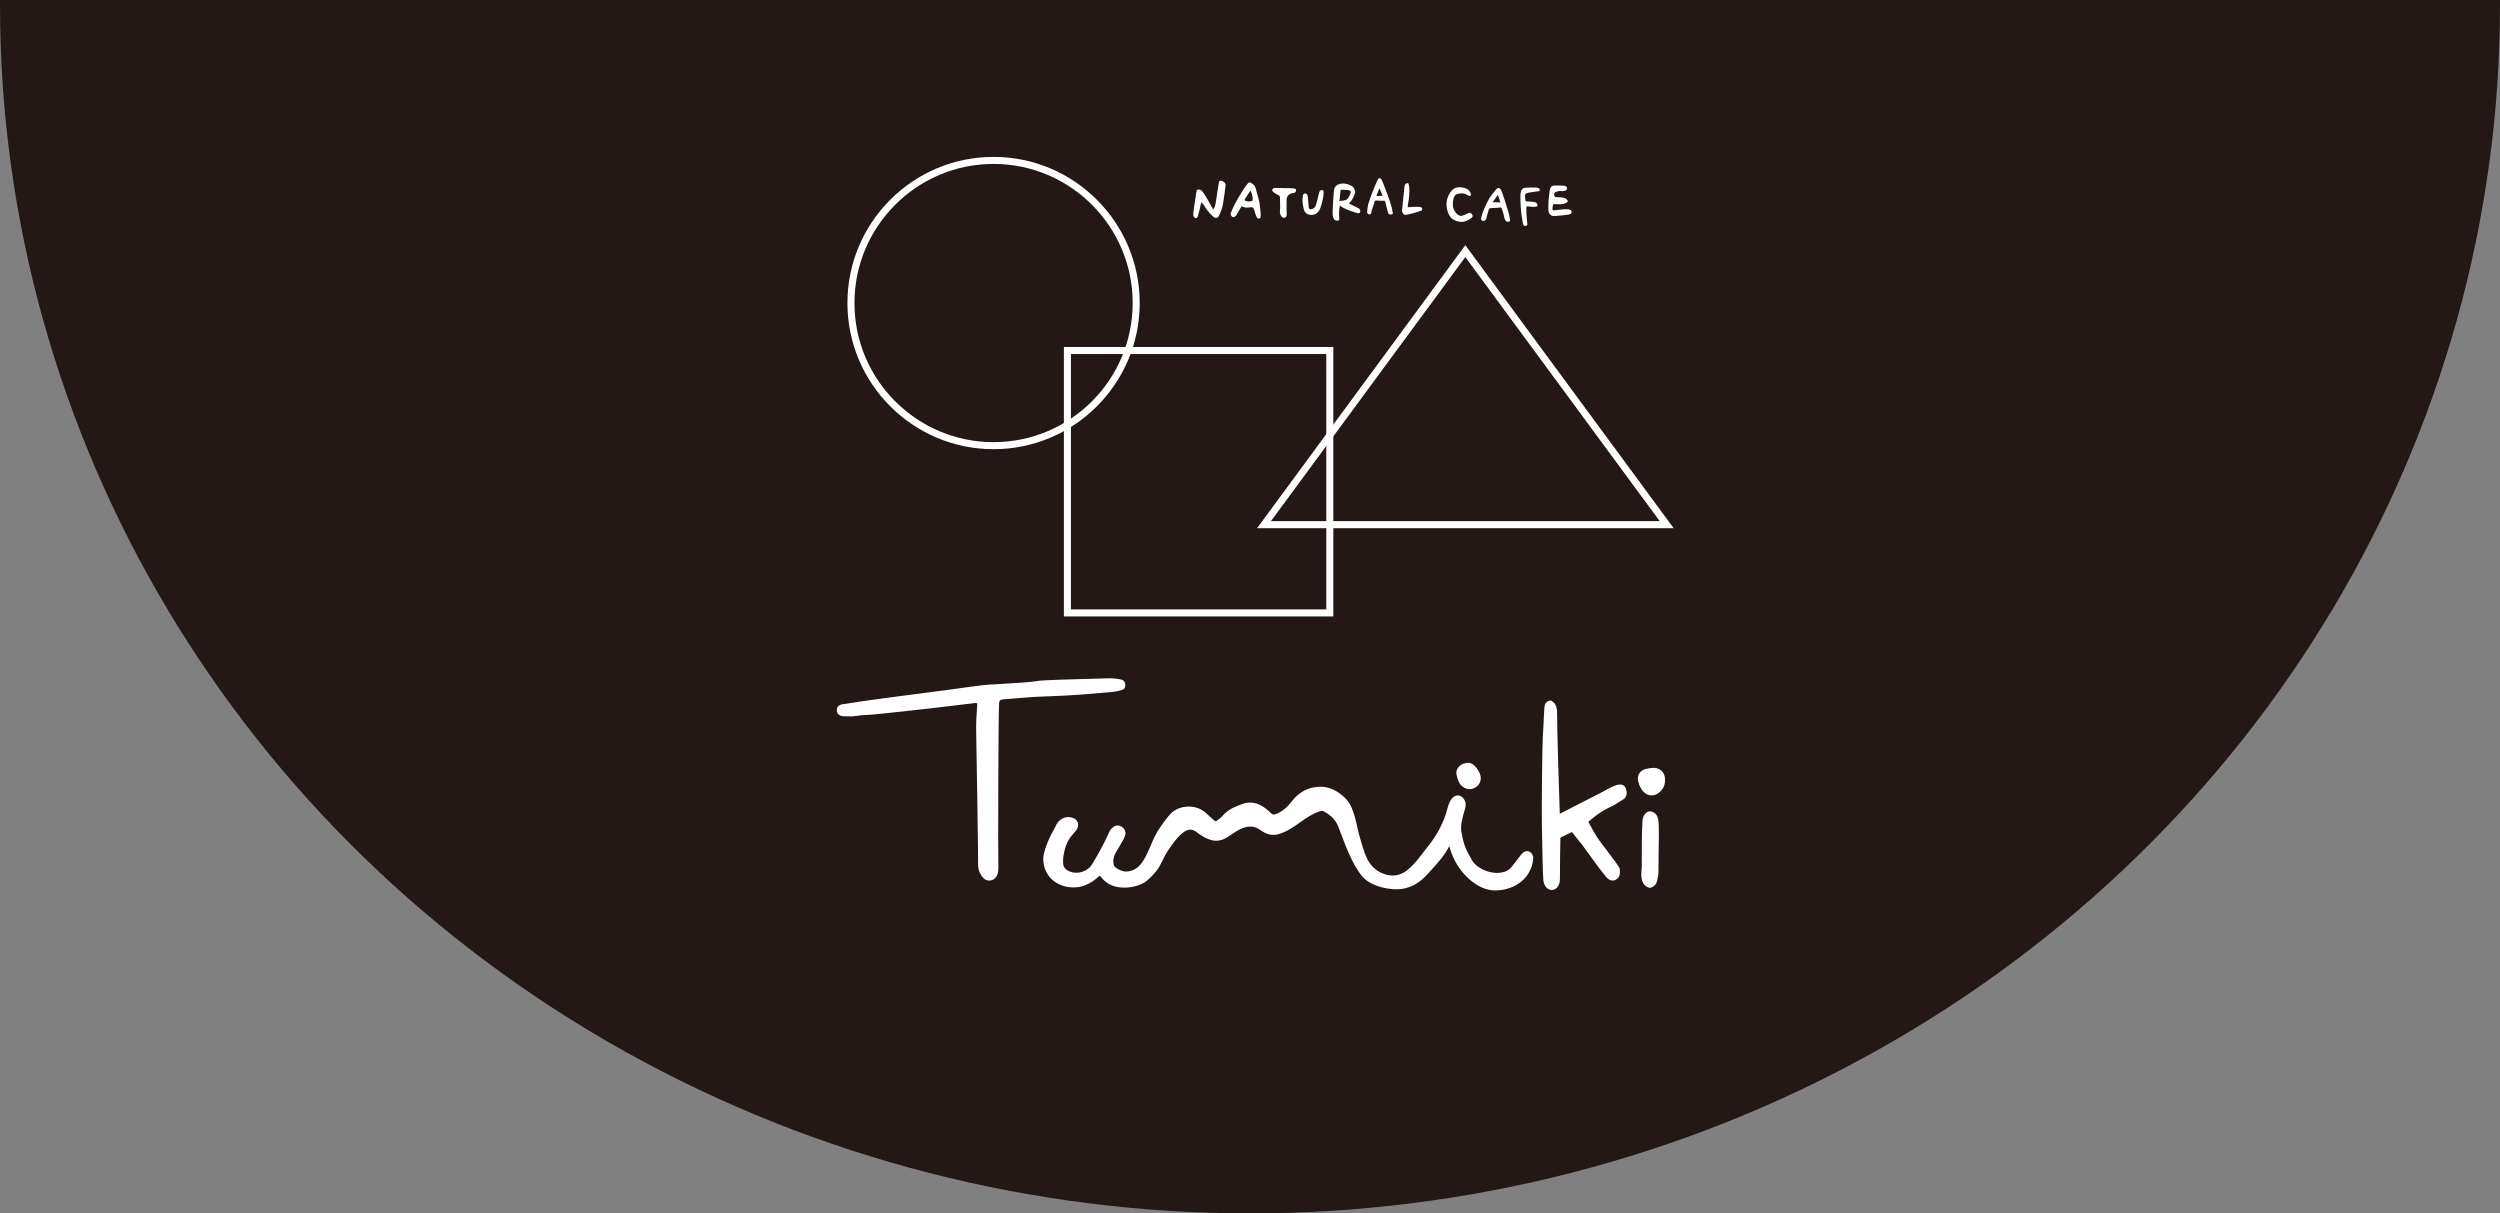 <svg width="239" height="116" viewBox="0 0 239 116" fill="none" xmlns="http://www.w3.org/2000/svg">
<rect x="0" y="0" width="239" height="116" fill="#808080" stroke="none"/>
<g clip-path="url(#clip0_581_1873)">
<ellipse cx="119.5" cy="0.5" rx="119.5" ry="115.5" fill="#231815"/>
<path d="M139.783 21.212C139.258 21.212 138.889 20.991 138.741 20.843C138.505 20.607 137.994 19.646 138.499 18.651C138.815 18.019 139.198 17.81 139.843 17.931C140.132 17.985 140.401 18.086 140.556 18.375C140.563 18.389 140.677 18.644 140.576 18.711C140.495 18.765 140.428 18.732 140.287 18.644C140.011 18.469 139.709 18.456 139.406 18.523C139.184 18.57 138.902 18.671 138.889 19.579C138.882 20.09 139.339 20.695 139.722 20.634C139.924 20.601 140.112 20.486 140.3 20.406C140.489 20.325 140.59 20.325 140.697 20.453C140.751 20.52 140.805 20.621 140.785 20.695C140.744 20.843 140.153 21.212 139.776 21.212H139.783Z" fill="white"/>
<path d="M149.807 19.337C149.444 19.592 149.021 19.532 148.604 19.505C148.53 19.505 148.463 19.558 148.456 19.632C148.442 19.76 148.402 19.881 148.416 19.995C148.429 20.063 148.489 20.116 148.563 20.11C149.034 20.076 149.471 19.962 149.922 20.016C149.942 20.016 149.962 20.016 149.982 20.016C150.123 20.036 150.231 20.123 150.251 20.238C150.264 20.359 150.184 20.466 150.029 20.5C149.848 20.533 149.659 20.56 149.471 20.58C149.189 20.607 148.906 20.628 148.624 20.654C148.295 20.688 148.026 20.439 148.026 20.103C148.026 19.807 148.019 19.511 148.039 19.216C148.066 18.852 148.113 18.489 148.167 18.126C148.207 17.871 148.362 17.743 148.624 17.736C148.906 17.73 149.189 17.736 149.471 17.75C149.686 17.763 149.794 17.844 149.807 17.972C149.827 18.126 149.747 18.207 149.511 18.261C149.424 18.281 149.323 18.274 149.236 18.261C149.054 18.247 148.886 18.281 148.718 18.368C148.597 18.429 148.55 18.516 148.577 18.651C148.604 18.792 148.691 18.846 148.819 18.852C148.974 18.859 149.135 18.852 149.29 18.873C149.498 18.9 149.706 18.947 149.848 19.135C149.895 19.195 149.881 19.29 149.814 19.33L149.807 19.337Z" fill="white"/>
<path d="M143.548 19.915C143.528 19.854 143.467 19.821 143.407 19.834C143.272 19.868 142.586 19.895 142.512 19.895C142.391 19.888 142.324 20.016 142.297 20.143C142.23 20.412 142.149 20.681 142.069 20.95C142.035 21.064 141.88 21.145 141.766 21.125C141.645 21.105 141.564 20.984 141.598 20.836C141.625 20.701 141.659 20.574 141.706 20.439C141.894 19.881 142.129 19.417 142.412 18.9C142.432 18.866 142.835 18.321 143.017 18.12C143.205 17.911 143.339 17.911 143.487 18.14C143.635 18.382 144.079 19.868 144.22 20.332C144.294 20.56 144.321 20.802 144.361 21.031C144.375 21.098 144.328 21.172 144.26 21.186C144.065 21.239 143.931 21.159 143.85 20.944C143.803 20.809 143.783 20.654 143.749 20.513C143.696 20.298 143.622 20.143 143.555 19.908L143.548 19.915ZM142.694 19.35C142.902 19.31 143.218 19.35 143.44 19.35C143.346 19.169 143.292 18.826 143.185 18.637C143.064 18.832 142.822 19.135 142.694 19.35Z" fill="white"/>
<path d="M146.015 21.421C146.022 21.495 145.982 21.562 145.908 21.582C145.719 21.636 145.625 21.569 145.585 21.34C145.565 21.246 145.377 20.13 145.377 19.659C145.377 19.222 145.303 18.785 145.39 18.348C145.417 18.221 145.491 18.066 145.605 18.005C145.793 17.904 146.614 17.925 146.829 17.931C146.963 17.931 147.078 17.965 147.165 18.052C147.246 18.133 147.199 18.268 147.084 18.288C147.071 18.288 147.064 18.288 147.051 18.288C146.768 18.328 146.486 18.362 146.21 18.402C146.116 18.416 146.029 18.449 145.941 18.476C145.847 18.51 145.78 18.604 145.793 18.705C145.807 18.832 145.814 18.96 145.82 19.095C145.82 19.195 145.881 19.249 145.975 19.263C146.123 19.276 146.271 19.263 146.412 19.283C146.546 19.296 146.688 19.31 146.809 19.35C146.936 19.39 147.064 19.666 146.943 19.72C146.701 19.827 146.284 19.747 145.975 19.72C145.84 19.706 145.968 21.024 146.015 21.421Z" fill="white"/>
<path d="M115.982 20.016C116.17 19.794 116.19 19.552 116.231 19.33C116.332 18.758 116.5 17.468 116.527 17.407C116.547 17.36 116.594 17.299 116.641 17.279C116.822 17.212 117.185 17.481 117.172 17.676C117.152 17.945 116.97 19.222 116.903 19.585C116.836 19.948 116.681 20.305 116.527 20.648C116.432 20.856 116.19 20.89 115.982 20.715C115.787 20.547 115.612 20.352 115.451 20.15C115.296 19.955 115.182 19.733 115.041 19.532C114.994 19.471 114.926 19.424 114.839 19.337C114.779 19.666 114.557 20.567 114.496 20.728C114.476 20.789 114.375 20.856 114.308 20.849C114.241 20.849 114.16 20.782 114.12 20.722C114.079 20.654 114.073 20.56 114.073 20.486C114.079 20.271 114.288 18.879 114.368 18.395C114.415 18.093 114.483 18.066 114.765 18.16C115.095 18.268 115.901 19.955 115.975 20.016H115.982Z" fill="white"/>
<path d="M129.55 18.395C129.462 18.725 129.294 19.142 128.951 19.451C129.241 19.592 129.489 19.713 129.738 19.841C129.825 19.888 129.933 19.935 129.987 20.009C130.034 20.069 130.054 20.191 130.034 20.264C130 20.372 129.886 20.412 129.765 20.372C129.57 20.318 128.434 19.989 128.098 19.639C127.977 20.15 128.017 20.5 128.037 20.984C127.963 21.105 127.849 21.125 127.734 21.078C127.345 21.004 127.392 20.318 127.405 20.069C127.425 19.444 127.466 18.826 127.526 18.2C127.566 17.804 127.842 17.609 128.239 17.555C128.609 17.501 129.019 17.649 129.308 17.824C129.335 17.844 129.604 18.173 129.55 18.395ZM128.165 18.14C128.124 18.55 128.084 18.9 128.05 19.229C128.232 19.195 128.393 19.169 128.582 19.142C128.669 19.128 128.75 19.088 128.81 19.021C128.918 18.9 128.998 18.732 129.079 18.563C129.187 18.328 129.14 18.207 128.877 18.173C128.662 18.14 128.434 18.153 128.165 18.14Z" fill="white"/>
<path d="M118.692 19.727C118.524 20.016 118.369 20.271 118.214 20.533C118.201 20.553 118.187 20.574 118.174 20.594C118.06 20.748 117.939 20.796 117.818 20.735C117.683 20.668 117.616 20.493 117.676 20.338C117.791 20.063 117.898 19.794 118.039 19.532C118.241 19.148 118.463 18.765 118.692 18.395C118.866 18.113 119.055 17.844 119.25 17.582C119.377 17.407 119.485 17.4 119.673 17.528C119.875 17.663 120.016 17.831 120.07 18.086C120.164 18.523 120.332 18.947 120.406 19.384C120.453 19.68 120.547 20.446 120.52 20.742C120.52 20.802 120.426 20.89 120.366 20.903C120.305 20.91 120.204 20.863 120.164 20.802C120.097 20.708 119.902 20.137 119.882 20.022C119.848 19.861 119.747 19.814 119.606 19.814C119.545 19.814 119.485 19.814 119.431 19.827C119.189 19.875 118.961 19.854 118.698 19.72L118.692 19.727ZM119.72 19.216C119.814 18.866 119.693 18.57 119.545 18.214C119.344 18.516 119.176 18.772 119.008 19.027C118.987 19.061 119.008 19.115 119.008 19.169C119.25 19.303 119.485 19.263 119.727 19.216H119.72Z" fill="white"/>
<path d="M132.34 19.182C132.159 19.229 131.6 19.142 131.432 19.182C131.432 19.33 131.103 20.15 131.103 20.278C131.103 20.399 131.069 20.486 130.928 20.493C130.787 20.493 130.686 20.406 130.7 20.244C130.72 20.009 130.74 19.767 130.8 19.545C130.935 19.068 131.116 18.597 131.298 18.133C131.385 17.898 131.493 17.669 131.594 17.441C131.627 17.36 131.661 17.273 131.701 17.199C131.829 16.97 131.943 16.97 132.085 17.185C132.138 17.266 133.1 19.632 133.12 20.231C133.16 20.318 133.194 20.433 133.086 20.48C132.999 20.513 132.871 20.52 132.791 20.48C132.622 20.392 132.475 19.142 132.347 19.175L132.34 19.182ZM131.876 17.992L131.58 18.732C131.695 18.765 132.071 18.698 132.185 18.732C132.185 18.732 131.883 17.979 131.876 17.992Z" fill="white"/>
<path d="M124.568 18.651C124.622 18.476 124.85 18.442 124.958 18.59C125.065 18.738 125.079 19.579 125.112 19.814C125.133 19.975 125.233 20.029 125.395 19.995C125.596 19.948 125.731 19.821 125.791 19.626C125.879 19.357 125.96 19.088 126.013 18.812C126.047 18.644 126.087 18.483 126.148 18.315C126.208 18.147 126.444 18.113 126.531 18.268C126.571 18.335 126.504 18.893 126.45 19.068C126.343 19.424 126.269 20.533 125.381 20.547C125.079 20.547 124.736 20.433 124.628 19.948C124.541 19.558 124.474 19.162 124.548 18.758C124.548 18.725 124.561 18.691 124.568 18.657V18.651Z" fill="white"/>
<path d="M123.896 18.167C123.929 18.301 123.815 18.442 123.674 18.449C123.653 18.449 123.64 18.449 123.62 18.449C123.183 18.53 122.981 18.765 122.995 19.216C122.995 19.377 122.988 20.043 122.995 20.217C123.001 20.352 123.028 20.5 122.995 20.621C122.927 20.849 122.672 20.883 122.517 20.701C122.383 20.54 122.342 20.345 122.363 20.123C122.376 19.975 122.389 19.827 122.383 19.68C122.329 18.678 122.49 18.779 122.047 18.563C121.912 18.503 121.784 18.409 121.677 18.301C121.583 18.207 121.61 18.079 121.731 18.012C121.892 17.918 122.558 17.992 122.726 17.985C123.042 17.979 123.358 17.985 123.674 18.012C123.815 18.026 123.889 18.066 123.909 18.153L123.896 18.167Z" fill="white"/>
<path d="M135.823 19.8C135.991 19.841 136.011 20.063 135.863 20.137C135.735 20.197 135.177 20.365 135.016 20.406C134.801 20.459 134.579 20.513 134.364 20.547C134.223 20.567 134.021 20.318 134.034 20.15C134.075 19.612 134.216 18.409 134.263 17.871C134.283 17.656 134.364 17.515 134.619 17.501C134.801 17.777 134.734 18.732 134.68 19.041C134.653 19.202 134.572 19.7 134.572 19.807C134.996 19.807 135.406 19.713 135.829 19.807L135.823 19.8Z" fill="white"/>
<path d="M153.384 75.605C153.304 75.645 153.236 75.685 153.189 75.712C153.021 75.799 150.204 77.245 149.115 77.796C149.048 75.968 148.839 69.19 148.859 68.256C148.859 67.967 148.88 67.288 148.322 67.005C148.254 66.972 148.174 66.965 148.106 66.985C147.676 67.106 147.649 67.543 147.636 67.725C147.616 68.115 147.595 68.498 147.575 68.888C147.548 69.426 147.528 69.984 147.488 70.528C147.434 71.308 147.38 77.312 147.4 78.274V78.818C147.447 81.259 147.495 83.807 147.548 84.177C147.622 84.721 147.938 85.078 148.342 85.078C148.369 85.078 148.395 85.078 148.422 85.078C148.839 85.031 149.128 84.6 149.128 84.029C149.128 82.677 149.162 80.681 149.175 80.076C149.485 79.921 149.982 79.672 150.285 79.544C150.379 79.665 150.513 79.834 150.628 79.988C150.923 80.365 151.098 80.587 151.213 80.708C151.26 80.761 151.502 81.097 151.73 81.42C152.241 82.133 153.021 83.209 153.552 83.841C153.727 84.049 153.922 84.163 154.131 84.177C154.305 84.19 154.473 84.13 154.621 83.995C154.917 83.733 154.877 83.316 154.85 83.115C154.863 82.96 154.675 82.704 152.873 80.318C152.571 79.921 152.06 78.973 151.845 78.57C152.167 78.274 153.035 77.561 153.828 77.205C154.218 77.03 154.534 76.828 154.87 76.62C154.978 76.552 155.092 76.479 155.213 76.405C155.395 76.297 155.502 76.075 155.509 75.806C155.509 75.571 155.442 75.248 155.206 75.087C154.863 74.858 154.319 75.08 153.371 75.605H153.384Z" fill="white"/>
<path d="M107.107 64.948C106.69 64.867 106.347 64.834 106.025 64.847C105.863 64.847 105.473 64.861 104.962 64.874C102.401 64.941 99.631 65.015 99.194 65.103C98.616 65.217 96.935 65.311 95.704 65.385C94.972 65.425 94.34 65.459 94.05 65.493C93.264 65.58 92.47 65.694 91.697 65.802C91.247 65.869 90.796 65.93 90.346 65.99C90.124 66.017 89.714 66.071 89.189 66.138C86.944 66.427 82.278 67.025 80.624 67.321H80.563C80.409 67.355 80.052 67.409 80.005 67.812C79.978 68.041 80.059 68.189 80.133 68.269C80.214 68.357 80.362 68.464 80.631 68.471C80.731 68.471 80.826 68.471 80.926 68.478C81.222 68.491 81.525 68.505 81.834 68.444C82.184 68.384 82.54 68.363 82.916 68.343C83.058 68.337 83.206 68.33 83.347 68.316C84.033 68.269 88.954 67.731 90.769 67.503C91.502 67.409 92.235 67.328 92.968 67.241L93.197 67.214C93.324 67.2 93.391 67.221 93.405 67.241C93.418 67.254 93.432 67.301 93.425 67.362C93.358 68.236 93.297 69.17 93.324 70.098C93.351 71.12 93.526 82.046 93.506 82.53C93.486 82.953 93.587 83.35 93.808 83.686C94.064 84.083 94.346 84.183 94.575 84.183C94.635 84.183 94.696 84.177 94.743 84.163C95.099 84.083 95.355 83.78 95.415 83.35C95.449 83.121 95.456 82.886 95.442 82.624C95.409 82.046 95.435 68.29 95.516 67.214C95.536 66.985 95.59 66.891 95.913 66.857C96.195 66.831 96.478 66.81 96.76 66.79L97.015 66.77C97.237 66.75 97.459 66.736 97.681 66.716C98.185 66.676 98.71 66.629 99.221 66.609C99.557 66.595 99.9 66.582 100.236 66.568C101.211 66.528 102.219 66.488 103.214 66.414C103.994 66.353 105.023 66.272 106.052 66.178C106.489 66.138 106.926 66.084 107.356 65.923C107.45 65.889 107.517 65.809 107.544 65.714C107.578 65.58 107.618 65.371 107.504 65.19C107.423 65.062 107.289 64.982 107.107 64.948Z" fill="white"/>
<path d="M157.701 77.561C157.647 77.561 157.593 77.575 157.546 77.595C157.243 77.756 157.062 78.045 157.028 78.408C156.948 79.343 156.954 81.212 156.954 82.214C156.954 82.543 156.954 82.825 156.954 82.879C156.954 82.96 156.941 83.041 156.934 83.121C156.907 83.41 156.887 83.706 156.948 84.022C157.035 84.473 157.277 84.755 157.654 84.863C157.68 84.869 157.707 84.876 157.734 84.876C157.775 84.876 157.808 84.869 157.842 84.856C158.252 84.695 158.386 84.399 158.427 84.17C158.44 84.103 158.454 84.036 158.467 83.968C158.507 83.78 158.554 83.579 158.548 83.37C158.548 83.054 158.548 82.469 158.561 81.79C158.588 80.432 158.615 78.892 158.534 78.408C158.427 77.729 158.017 77.575 157.687 77.561H157.701Z" fill="white"/>
<path d="M159.18 74.421C159.126 73.796 158.669 73.392 158.037 73.406C157.949 73.406 157.869 73.419 157.781 73.433L157.687 73.446C157.21 73.493 156.874 73.668 156.706 73.957C156.537 74.24 156.537 74.589 156.706 75.006C156.746 75.107 156.793 75.221 156.853 75.329C157.096 75.759 157.438 76.015 157.828 76.041C157.855 76.041 157.875 76.041 157.896 76.041C158.259 76.041 158.615 75.84 158.897 75.47C159.119 75.181 159.207 74.838 159.166 74.421H159.18Z" fill="white"/>
<path d="M146.58 82.106C146.6 81.857 146.493 81.622 146.304 81.481C145.861 81.151 145.498 81.602 145.383 81.75C145.141 82.052 144.906 82.355 144.677 82.664L144.61 82.751C144.462 82.94 144.281 83.155 144.025 83.269C142.882 83.78 141.262 83.135 140.737 82.261C140.69 82.18 140.643 82.099 140.603 82.019C140.556 81.931 140.502 81.837 140.455 81.75C140.085 81.138 139.85 80.425 139.709 79.511C139.615 78.919 139.776 78.334 139.937 77.722L139.964 77.635C139.978 77.581 139.991 77.527 140.011 77.48C140.065 77.312 140.119 77.124 140.119 76.916C140.119 76.505 139.816 76.115 139.467 76.055C139.245 76.015 138.922 76.075 138.647 76.573C138.485 76.868 138.404 77.171 138.324 77.467C138.283 77.615 138.25 77.756 138.196 77.904C137.826 78.98 137.275 79.968 136.502 80.929C136.354 81.118 136.206 81.313 136.058 81.501C135.594 82.106 135.157 82.677 134.592 83.141C133.96 83.659 133.288 83.814 132.535 83.619C131.896 83.451 131.352 83.081 130.962 82.536C130.565 81.992 130.343 81.245 129.913 79.739C129.886 79.639 129.852 79.484 129.805 79.282C129.63 78.475 129.335 77.117 128.79 76.499C128.124 75.746 127.25 75.268 126.464 75.221C125.267 75.147 124.238 75.631 123.492 76.613C123.035 77.211 122.537 77.615 121.959 77.83C121.751 77.911 121.65 77.87 121.549 77.776C121.502 77.729 121.455 77.689 121.401 77.642C121.287 77.534 121.166 77.42 121.031 77.319C120.554 76.949 119.801 76.499 118.792 76.855C118.066 77.111 117.374 77.393 116.843 78.032C116.735 78.159 116.587 78.267 116.419 78.395C116.271 78.509 116.224 78.516 116.217 78.516C116.217 78.516 116.17 78.509 116.036 78.395C115.868 78.254 115.706 78.106 115.545 77.958C115.437 77.857 115.33 77.763 115.222 77.669C114.335 76.882 112.768 76.929 111.935 77.769C111.477 78.233 110.879 79.128 110.63 79.538C110.388 79.928 110.193 80.398 109.998 80.856C109.467 82.099 108.97 83.269 107.658 83.323C107.242 83.336 106.536 82.96 106.475 82.698C106.381 82.288 106.442 81.904 106.663 81.521C106.885 81.124 107.114 80.734 107.349 80.344C107.45 80.183 107.524 80.008 107.571 79.834C107.618 79.652 107.638 79.309 107.242 79.04C106.979 78.865 106.684 78.872 106.421 79.067C106.247 79.195 106.119 79.37 106.018 79.591C105.554 80.66 104.976 81.669 104.425 82.597C103.981 83.336 102.986 83.646 102.199 83.283C101.762 83.081 101.607 82.819 101.634 82.335C101.634 82.294 101.634 82.247 101.634 82.207C101.634 82.166 101.634 82.12 101.634 82.079C101.742 81.171 101.97 80.526 102.36 80.002C102.441 79.894 102.529 79.793 102.616 79.692C102.717 79.578 102.818 79.464 102.912 79.336C103.066 79.128 103.113 78.879 103.04 78.65C102.966 78.428 102.784 78.254 102.535 78.18C102.058 78.032 101.607 78.139 101.244 78.489C101.049 78.677 100.949 78.899 100.854 79.101C100.814 79.188 100.774 79.275 100.727 79.356C100.162 80.304 99.752 81.521 99.738 82.019C99.718 82.805 99.994 83.518 100.525 84.036C101.11 84.6 101.957 84.889 102.851 84.829C103.577 84.782 104.263 84.473 104.949 83.874C105.09 83.746 105.151 83.726 105.137 83.72C105.151 83.726 105.198 83.76 105.305 83.894C105.648 84.325 106.078 84.6 106.616 84.748C107.793 85.064 109.07 84.641 109.568 84.257C110.039 83.888 110.657 83.229 110.926 82.677L111.061 82.409C111.282 81.958 111.444 81.629 111.753 81.178C112.224 80.486 112.634 79.921 113.225 79.511C113.611 79.242 113.99 79.249 114.362 79.531L114.402 79.558C114.745 79.813 115.162 80.103 115.666 80.271C116.244 80.466 116.782 80.385 117.327 80.042C117.448 79.961 117.569 79.881 117.69 79.8C117.939 79.632 118.174 79.477 118.423 79.343C119.27 78.892 119.935 78.912 120.567 79.41C120.601 79.437 120.648 79.464 120.688 79.484L120.722 79.504C121.22 79.827 121.757 79.901 122.315 79.719C123.109 79.464 123.761 79 124.393 78.543C124.924 78.159 125.516 77.776 126.181 77.554C126.323 77.507 126.43 77.507 126.544 77.568C127.223 77.911 127.681 78.375 127.929 79C127.99 79.148 128.064 79.343 128.151 79.578C128.588 80.741 129.314 82.691 130.195 83.746C131.063 84.789 132.965 85.132 134.014 84.984C134.928 84.849 135.762 84.372 136.482 83.552C136.616 83.397 136.757 83.242 136.898 83.094C137.51 82.429 138.136 81.736 138.546 80.882C138.566 80.943 138.586 81.003 138.599 81.064C138.942 82.227 139.541 83.202 140.374 83.968C141.215 84.735 142.069 85.125 142.929 85.125C142.943 85.125 142.949 85.125 142.963 85.125C144.711 85.105 145.746 84.13 146.083 83.552C146.506 82.825 146.533 82.462 146.56 82.146L146.257 82.113L146.56 82.14L146.58 82.106Z" fill="white"/>
<path d="M139.46 74.731C139.628 75.161 140.079 75.443 140.509 75.443C140.623 75.443 140.737 75.423 140.838 75.383C141.148 75.262 141.369 75.053 141.484 74.791C141.598 74.529 141.585 74.226 141.457 73.924C141.39 73.762 141.302 73.614 141.208 73.487C141.013 73.231 140.744 72.935 140.401 72.929C140.401 72.929 140.395 72.929 140.388 72.929C139.991 72.929 139.635 73.083 139.42 73.352C139.252 73.561 139.191 73.809 139.245 74.058C139.299 74.3 139.366 74.529 139.453 74.737L139.46 74.731Z" fill="white"/>
<path d="M127.466 58.931H101.708V33.173H127.466V58.931ZM102.381 58.258H126.793V33.846H102.381V58.258Z" fill="white"/>
<path d="M94.985 42.942C87.28 42.942 81.014 36.676 81.014 28.971C81.014 21.266 87.28 15 94.985 15C102.69 15 108.956 21.266 108.956 28.971C108.956 36.676 102.69 42.942 94.985 42.942ZM94.985 15.672C87.65 15.672 81.686 21.636 81.686 28.971C81.686 36.306 87.65 42.27 94.985 42.27C102.32 42.27 108.284 36.306 108.284 28.971C108.284 21.636 102.32 15.672 94.985 15.672Z" fill="white"/>
<path d="M160 50.493H120.178L140.085 23.438L160 50.493ZM121.509 49.82H158.669L140.085 24.574L121.502 49.82H121.509Z" fill="white"/>
</g>
<defs>
<clipPath id="clip0_581_1873">
<rect width="239" height="116" fill="white"/>
</clipPath>
</defs>
</svg>
